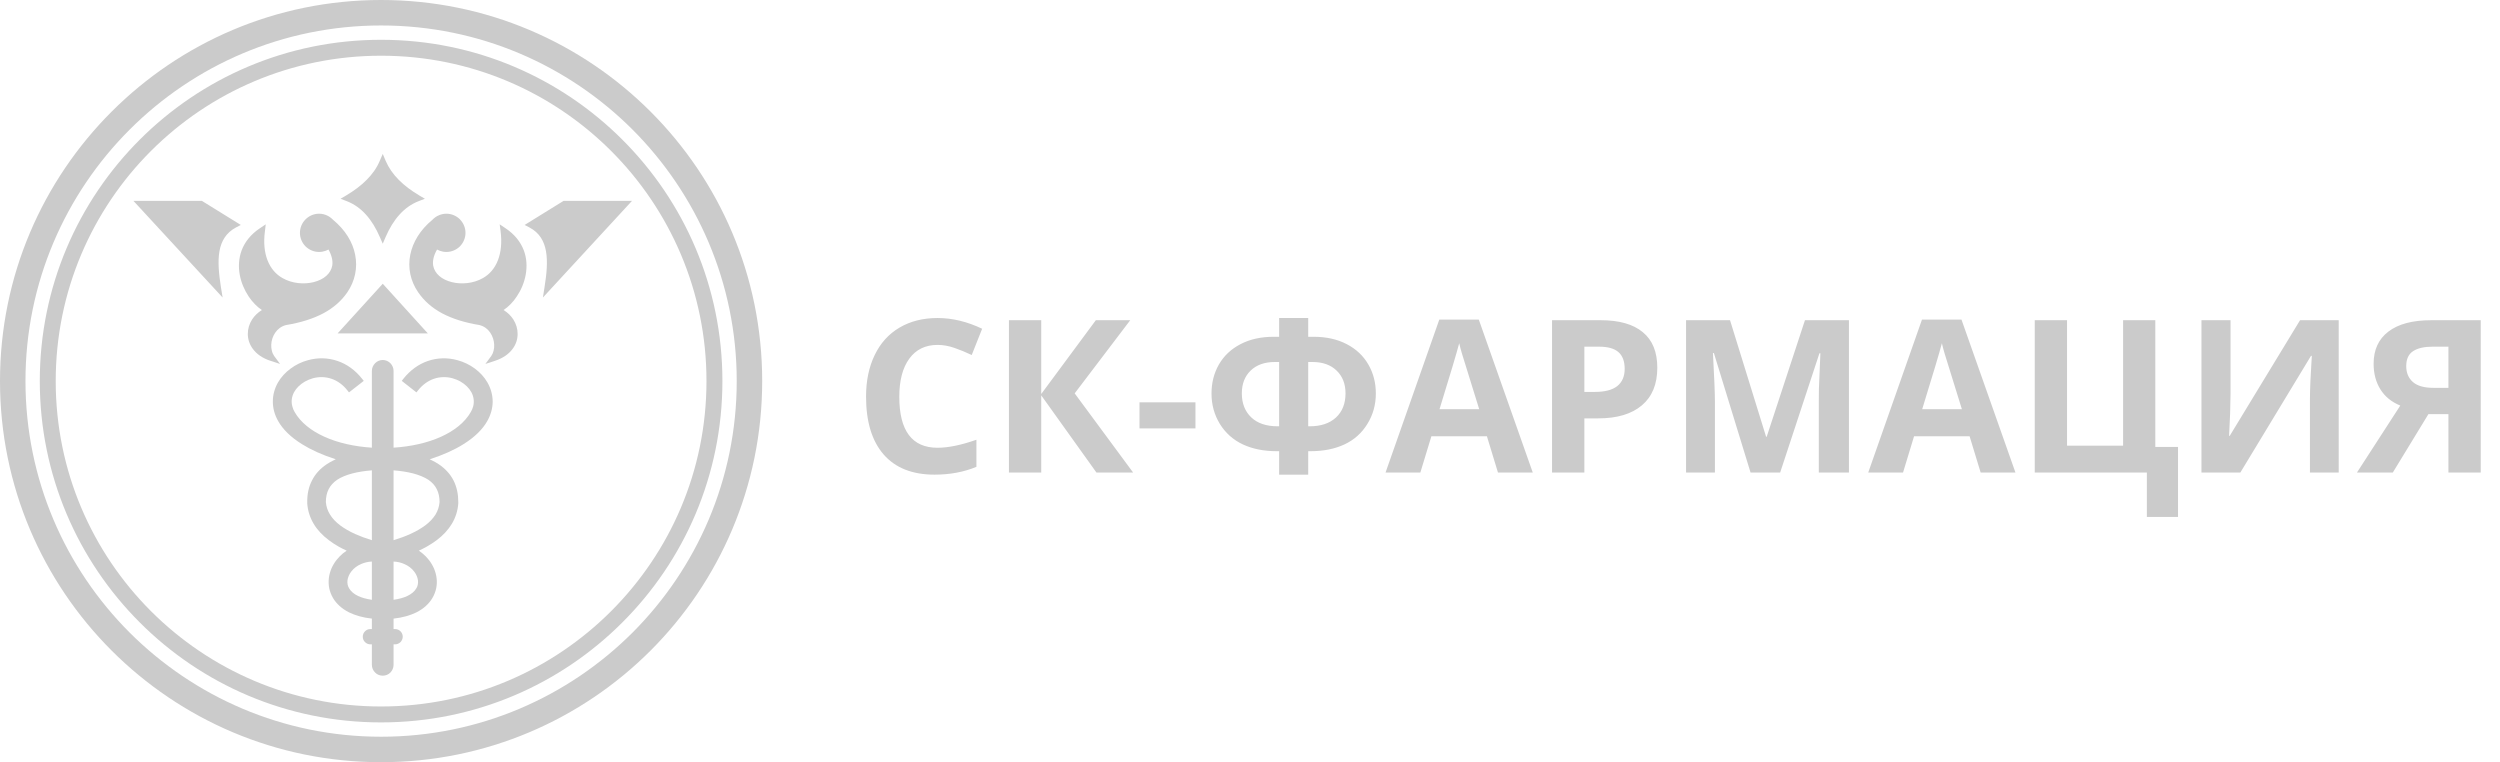 <svg width="164" height="50" viewBox="0 0 164 50" fill="none" xmlns="http://www.w3.org/2000/svg">
<path fill-rule="evenodd" clip-rule="evenodd" d="M9.23 13.175H13.24L15.797 14.757L15.478 14.923C14.828 15.271 14.515 15.815 14.397 16.476C14.273 17.167 14.362 17.988 14.492 18.838L14.604 19.517L8.752 13.175H9.23ZM37.032 13.175H41.461L35.615 19.517L35.721 18.838C35.857 17.988 35.94 17.167 35.816 16.476C35.697 15.815 35.39 15.271 34.735 14.923L34.416 14.757L36.973 13.175H37.032ZM25.298 10.547C25.499 11.014 25.788 11.427 26.16 11.799C26.532 12.177 26.987 12.513 27.501 12.82L27.873 13.039L27.471 13.193C26.981 13.382 26.562 13.683 26.208 14.078C25.847 14.474 25.546 14.97 25.298 15.543L25.109 15.986L24.914 15.543C24.666 14.97 24.365 14.474 24.005 14.078C23.651 13.683 23.231 13.382 22.741 13.193L22.34 13.039L22.712 12.82C23.225 12.513 23.68 12.177 24.052 11.799C24.424 11.427 24.72 11.014 24.914 10.547L25.109 10.098L25.298 10.547ZM27.595 21.873H22.145L25.109 18.614L28.068 21.873H27.595ZM32.668 17.061C32.863 16.553 32.934 15.921 32.839 15.171L32.78 14.716L33.158 14.97C33.772 15.377 34.15 15.879 34.357 16.411C34.558 16.936 34.581 17.492 34.487 18.017C34.392 18.537 34.186 19.027 33.902 19.446C33.66 19.818 33.353 20.125 33.034 20.338C33.306 20.503 33.518 20.716 33.672 20.952C33.861 21.247 33.961 21.584 33.955 21.915C33.955 22.257 33.849 22.594 33.625 22.889C33.383 23.22 32.993 23.503 32.455 23.674L31.841 23.875L32.225 23.355C32.296 23.255 32.349 23.137 32.379 23.007C32.444 22.759 32.432 22.47 32.343 22.198C32.255 21.932 32.101 21.69 31.871 21.519C31.753 21.43 31.611 21.365 31.457 21.324C30.477 21.165 29.668 20.905 29.007 20.556C28.334 20.196 27.82 19.736 27.436 19.18C26.922 18.436 26.739 17.562 26.916 16.7C27.082 15.885 27.56 15.082 28.369 14.415C28.416 14.362 28.469 14.32 28.523 14.279C28.57 14.238 28.623 14.208 28.676 14.179V14.173L28.711 14.161C28.794 14.114 28.889 14.078 28.989 14.055C29.084 14.031 29.184 14.019 29.284 14.019C29.627 14.019 29.94 14.161 30.17 14.385V14.391C30.394 14.616 30.536 14.929 30.536 15.277C30.536 15.62 30.394 15.933 30.17 16.163C29.94 16.387 29.627 16.529 29.284 16.529C29.131 16.529 28.983 16.5 28.853 16.452C28.788 16.429 28.729 16.399 28.67 16.37C28.44 16.771 28.369 17.125 28.416 17.421C28.463 17.686 28.605 17.917 28.812 18.1C29.024 18.289 29.314 18.425 29.633 18.507C30.276 18.667 31.05 18.602 31.682 18.241C32.113 17.999 32.461 17.604 32.668 17.061ZM17.379 15.171C17.279 15.921 17.35 16.553 17.544 17.061C17.751 17.604 18.1 17.999 18.531 18.241C19.163 18.602 19.936 18.667 20.58 18.507C20.899 18.425 21.188 18.289 21.401 18.1C21.607 17.917 21.749 17.686 21.796 17.421C21.844 17.125 21.773 16.771 21.548 16.37C21.489 16.399 21.424 16.429 21.365 16.452C21.229 16.5 21.082 16.529 20.934 16.529C20.586 16.529 20.273 16.387 20.043 16.163C19.818 15.933 19.676 15.62 19.676 15.277C19.676 14.929 19.818 14.616 20.043 14.391L20.048 14.385C20.273 14.161 20.586 14.019 20.934 14.019C21.035 14.019 21.129 14.031 21.229 14.055C21.324 14.078 21.418 14.114 21.507 14.161L21.537 14.173V14.179C21.59 14.208 21.643 14.238 21.69 14.279C21.743 14.32 21.796 14.362 21.844 14.415C22.653 15.082 23.137 15.885 23.296 16.7C23.473 17.562 23.29 18.436 22.782 19.18C22.399 19.736 21.879 20.196 21.206 20.556C20.544 20.905 19.735 21.165 18.761 21.324C18.602 21.365 18.466 21.43 18.348 21.519C18.117 21.69 17.958 21.932 17.869 22.198C17.781 22.47 17.769 22.759 17.834 23.007C17.863 23.137 17.917 23.255 17.987 23.355L18.371 23.875L17.757 23.674C17.22 23.503 16.83 23.22 16.588 22.889C16.369 22.594 16.257 22.257 16.257 21.915C16.251 21.584 16.352 21.247 16.541 20.952C16.694 20.716 16.913 20.503 17.178 20.338C16.86 20.125 16.558 19.818 16.31 19.446C16.033 19.027 15.82 18.537 15.726 18.017C15.631 17.492 15.661 16.936 15.856 16.411C16.062 15.879 16.44 15.377 17.054 14.97L17.432 14.716L17.379 15.171Z" fill="#CBCBCB"/>
<path d="M22.8 25.623C22.493 25.233 22.139 24.985 21.767 24.855C21.354 24.708 20.922 24.708 20.527 24.814C20.344 24.867 20.166 24.938 20.001 25.032C19.694 25.21 19.44 25.452 19.287 25.735C19.139 26.019 19.086 26.337 19.18 26.668C19.21 26.786 19.257 26.91 19.328 27.028C19.724 27.719 20.415 28.257 21.271 28.646C22.18 29.06 23.273 29.296 24.395 29.367V24.33C24.395 24.135 24.477 23.958 24.607 23.828C24.731 23.698 24.914 23.615 25.109 23.615C25.304 23.615 25.481 23.698 25.611 23.828C25.735 23.958 25.818 24.135 25.818 24.33V29.367C26.94 29.296 28.032 29.06 28.942 28.646C29.798 28.257 30.489 27.719 30.885 27.028C30.956 26.91 31.003 26.786 31.038 26.668C31.127 26.337 31.074 26.019 30.926 25.735C30.772 25.452 30.518 25.21 30.211 25.032C30.052 24.938 29.869 24.867 29.686 24.814C29.296 24.708 28.859 24.708 28.446 24.855C28.08 24.985 27.719 25.233 27.412 25.623L27.318 25.741L26.355 24.985L26.45 24.861C26.922 24.265 27.477 23.887 28.05 23.686C28.706 23.456 29.385 23.456 30.005 23.627C30.424 23.739 30.814 23.928 31.156 24.182C31.493 24.43 31.776 24.743 31.977 25.091C32.196 25.475 32.32 25.906 32.32 26.361C32.314 26.774 32.202 27.212 31.953 27.643C31.658 28.156 31.156 28.67 30.395 29.142C29.822 29.503 29.089 29.839 28.186 30.129C28.227 30.146 28.269 30.17 28.31 30.188C28.481 30.27 28.641 30.359 28.788 30.459C29.219 30.749 29.538 31.103 29.751 31.517C29.963 31.936 30.064 32.414 30.064 32.94V33.028C30.028 33.507 29.887 33.949 29.645 34.357C29.402 34.758 29.066 35.125 28.629 35.449C28.428 35.597 28.209 35.739 27.967 35.875C27.814 35.957 27.648 36.046 27.477 36.123C27.56 36.182 27.637 36.241 27.713 36.3C27.873 36.43 28.015 36.577 28.133 36.731C28.274 36.908 28.387 37.103 28.475 37.304C28.558 37.51 28.617 37.717 28.641 37.93C28.67 38.154 28.658 38.384 28.611 38.609C28.564 38.821 28.481 39.034 28.363 39.235C28.145 39.601 27.802 39.926 27.312 40.174C26.91 40.368 26.42 40.516 25.818 40.581V41.266H25.918C26.054 41.266 26.178 41.319 26.273 41.414C26.361 41.502 26.42 41.626 26.42 41.768C26.42 41.904 26.361 42.028 26.273 42.122C26.178 42.211 26.054 42.27 25.918 42.27H25.818V43.616C25.818 43.811 25.735 43.988 25.611 44.118C25.481 44.248 25.304 44.325 25.109 44.325C24.914 44.325 24.731 44.248 24.607 44.118C24.477 43.988 24.395 43.811 24.395 43.616V42.27H24.3C24.159 42.27 24.035 42.211 23.946 42.122C23.851 42.034 23.798 41.904 23.798 41.768C23.798 41.632 23.851 41.502 23.946 41.414C24.035 41.319 24.159 41.266 24.3 41.266H24.395V40.581C23.798 40.516 23.302 40.368 22.901 40.174C22.416 39.931 22.068 39.601 21.849 39.235C21.731 39.034 21.649 38.821 21.602 38.609C21.554 38.384 21.548 38.154 21.572 37.93C21.596 37.717 21.655 37.51 21.737 37.304C21.826 37.103 21.938 36.908 22.08 36.731C22.204 36.577 22.34 36.43 22.499 36.3C22.576 36.241 22.653 36.182 22.741 36.123C22.564 36.046 22.399 35.957 22.245 35.875C22.003 35.739 21.785 35.597 21.59 35.449C21.153 35.125 20.81 34.758 20.574 34.357C20.332 33.949 20.19 33.507 20.155 33.028V32.94C20.149 32.414 20.249 31.936 20.468 31.517C20.674 31.103 20.993 30.749 21.424 30.459C21.572 30.359 21.731 30.27 21.903 30.188C21.944 30.17 21.985 30.146 22.027 30.129C21.123 29.839 20.397 29.503 19.818 29.142C19.056 28.67 18.554 28.156 18.259 27.643C18.011 27.212 17.899 26.774 17.899 26.361C17.893 25.906 18.017 25.475 18.235 25.091C18.436 24.743 18.72 24.43 19.062 24.182C19.399 23.928 19.789 23.739 20.208 23.627C20.828 23.456 21.507 23.456 22.163 23.686C22.741 23.887 23.296 24.265 23.763 24.861L23.863 24.985L22.895 25.741L22.8 25.623ZM25.818 30.855V35.438C26.225 35.314 26.591 35.178 26.916 35.03C27.294 34.859 27.619 34.67 27.891 34.469C28.186 34.251 28.41 34.008 28.57 33.755C28.723 33.501 28.812 33.229 28.835 32.934C28.835 32.615 28.776 32.331 28.652 32.089C28.534 31.847 28.351 31.646 28.103 31.475C27.843 31.304 27.495 31.162 27.099 31.056C26.71 30.956 26.273 30.89 25.818 30.855ZM25.818 36.837V39.347C26.184 39.294 26.479 39.211 26.715 39.099C26.999 38.969 27.194 38.792 27.306 38.603C27.359 38.526 27.389 38.437 27.406 38.355C27.424 38.26 27.43 38.166 27.418 38.071C27.406 37.971 27.377 37.87 27.335 37.776C27.294 37.676 27.235 37.575 27.164 37.487C27.011 37.286 26.792 37.115 26.526 37.002C26.32 36.908 26.078 36.849 25.818 36.837ZM24.395 39.347V36.837C24.135 36.849 23.893 36.908 23.686 37.002C23.42 37.115 23.202 37.286 23.048 37.487C22.977 37.575 22.918 37.676 22.877 37.776C22.836 37.87 22.806 37.971 22.794 38.071C22.783 38.166 22.788 38.26 22.806 38.355C22.824 38.437 22.859 38.526 22.907 38.603C23.019 38.792 23.214 38.969 23.497 39.099C23.733 39.211 24.035 39.294 24.395 39.347ZM24.395 35.438V30.855C23.946 30.89 23.503 30.956 23.119 31.056C22.718 31.162 22.369 31.304 22.115 31.475C21.867 31.646 21.684 31.847 21.56 32.089C21.436 32.331 21.377 32.615 21.377 32.934C21.401 33.229 21.489 33.501 21.649 33.755C21.802 34.008 22.033 34.251 22.322 34.469C22.594 34.67 22.918 34.859 23.296 35.03C23.627 35.178 23.993 35.314 24.395 35.438Z" fill="#CBCBCB"/>
<path d="M24.997 2.61C31.18 2.61 36.778 5.114 40.829 9.165C44.886 13.216 47.39 18.814 47.39 24.997C47.39 31.18 44.886 36.778 40.829 40.829C36.778 44.886 31.18 47.39 24.997 47.39C18.814 47.39 13.216 44.886 9.165 40.829C5.114 36.778 2.61 31.18 2.61 24.997C2.61 18.814 5.114 13.216 9.165 9.165C13.216 5.114 18.814 2.61 24.997 2.61ZM40.091 9.903C36.229 6.041 30.896 3.655 24.997 3.655C19.104 3.655 13.765 6.041 9.903 9.903C6.041 13.765 3.655 19.104 3.655 24.997C3.655 30.896 6.041 36.229 9.903 40.091C13.765 43.953 19.104 46.345 24.997 46.345C30.896 46.345 36.229 43.953 40.091 40.091C43.953 36.229 46.345 30.896 46.345 24.997C46.345 19.104 43.953 13.765 40.091 9.903Z" fill="#CBCBCB"/>
<path d="M24.997 0C31.9 0 38.154 2.799 42.678 7.323C47.201 11.846 50 18.094 50 24.997C50 31.9 47.201 38.154 42.678 42.678C38.154 47.201 31.9 50 24.997 50C18.094 50 11.846 47.201 7.323 42.678C2.799 38.154 0 31.9 0 24.997C0 18.094 2.799 11.846 7.323 7.323C11.846 2.799 18.094 0 24.997 0ZM41.496 8.504C37.274 4.281 31.44 1.671 24.997 1.671C18.56 1.671 12.726 4.281 8.504 8.504C4.281 12.726 1.671 18.56 1.671 24.997C1.671 31.44 4.281 37.274 8.504 41.496C12.726 45.713 18.56 48.329 24.997 48.329C31.44 48.329 37.274 45.713 41.496 41.496C45.713 37.274 48.329 31.44 48.329 24.997C48.329 18.56 45.713 12.726 41.496 8.504Z" fill="#CBCBCB"/>
<path d="M61.503 22.626C60.705 22.626 60.088 22.927 59.65 23.528C59.213 24.125 58.994 24.959 58.994 26.03C58.994 28.259 59.83 29.373 61.503 29.373C62.205 29.373 63.055 29.198 64.053 28.847V30.624C63.232 30.966 62.316 31.137 61.305 31.137C59.851 31.137 58.739 30.697 57.969 29.817C57.199 28.933 56.813 27.666 56.813 26.017C56.813 24.977 57.003 24.068 57.381 23.289C57.759 22.505 58.301 21.906 59.008 21.491C59.719 21.072 60.55 20.862 61.503 20.862C62.474 20.862 63.449 21.097 64.429 21.566L63.745 23.289C63.371 23.111 62.995 22.956 62.617 22.824C62.239 22.692 61.867 22.626 61.503 22.626ZM74.334 31H71.928L68.305 25.935V31H66.186V21.006H68.305V25.846L71.887 21.006H74.143L70.499 25.805L74.334 31ZM74.751 28.102V26.393H78.422V28.102H74.751ZM85.818 27.965H85.914C86.648 27.965 87.222 27.773 87.637 27.391C88.056 27.003 88.266 26.475 88.266 25.805C88.266 25.185 88.072 24.688 87.685 24.314C87.297 23.936 86.769 23.747 86.099 23.747H85.818V27.965ZM83.911 31.137V29.599H83.761C82.913 29.599 82.17 29.451 81.532 29.154C80.894 28.854 80.391 28.405 80.022 27.808C79.657 27.211 79.475 26.547 79.475 25.818C79.475 25.112 79.636 24.476 79.96 23.911C80.288 23.341 80.76 22.897 81.375 22.578C81.99 22.255 82.715 22.093 83.549 22.093H83.911V20.862H85.818V22.093H86.181C87.01 22.093 87.732 22.255 88.348 22.578C88.963 22.897 89.435 23.341 89.763 23.911C90.091 24.476 90.255 25.112 90.255 25.818C90.255 26.547 90.07 27.211 89.701 27.808C89.337 28.405 88.835 28.854 88.197 29.154C87.559 29.451 86.816 29.599 85.969 29.599H85.818V31.137H83.911ZM83.911 23.747H83.631C82.961 23.747 82.432 23.934 82.045 24.308C81.658 24.681 81.464 25.18 81.464 25.805C81.464 26.461 81.669 26.985 82.079 27.377C82.489 27.769 83.068 27.965 83.815 27.965H83.911V23.747ZM98.267 31L97.542 28.621H93.898L93.174 31H90.891L94.418 20.965H97.009L100.55 31H98.267ZM97.036 26.844C96.366 24.688 95.988 23.469 95.901 23.186C95.819 22.904 95.76 22.681 95.724 22.517C95.573 23.1 95.143 24.542 94.432 26.844H97.036ZM103.934 25.709H104.631C105.283 25.709 105.77 25.581 106.094 25.326C106.417 25.066 106.579 24.69 106.579 24.198C106.579 23.701 106.442 23.335 106.169 23.098C105.9 22.861 105.476 22.742 104.897 22.742H103.934V25.709ZM108.719 24.123C108.719 25.199 108.382 26.021 107.707 26.591C107.037 27.16 106.082 27.445 104.843 27.445H103.934V31H101.814V21.006H105.007C106.219 21.006 107.14 21.268 107.769 21.792C108.402 22.311 108.719 23.088 108.719 24.123ZM114.837 31L112.431 23.159H112.369C112.456 24.754 112.499 25.818 112.499 26.352V31H110.605V21.006H113.49L115.855 28.648H115.896L118.405 21.006H121.29V31H119.314V26.27C119.314 26.046 119.317 25.789 119.321 25.497C119.33 25.205 119.362 24.431 119.417 23.173H119.355L116.778 31H114.837ZM129.931 31L129.206 28.621H125.562L124.838 31H122.555L126.082 20.965H128.673L132.214 31H129.931ZM128.7 26.844C128.03 24.688 127.652 23.469 127.565 23.186C127.483 22.904 127.424 22.681 127.388 22.517C127.237 23.1 126.807 24.542 126.096 26.844H128.7ZM141.388 29.318H142.878V33.912H140.834V31H133.479V21.006H135.598V29.236H139.275V21.006H141.388V29.318ZM144.416 21.006H146.323V25.832L146.296 27.124L146.228 28.594H146.269L150.883 21.006H153.419V31H151.532V26.201C151.532 25.559 151.573 24.606 151.655 23.344H151.601L146.966 31H144.416V21.006ZM159.305 27.165L156.967 31H154.615L157.459 26.605C156.894 26.377 156.461 26.026 156.16 25.552C155.859 25.073 155.709 24.51 155.709 23.863C155.709 22.947 156.033 22.243 156.68 21.751C157.331 21.254 158.266 21.006 159.482 21.006H162.736V31H160.617V27.165H159.305ZM160.617 22.742H159.571C159.024 22.742 158.601 22.84 158.3 23.036C157.999 23.232 157.849 23.558 157.849 24.014C157.849 24.456 157.994 24.804 158.286 25.06C158.578 25.315 159.024 25.442 159.626 25.442H160.617V22.742Z" fill="#CBCBCB"/>
</svg>
